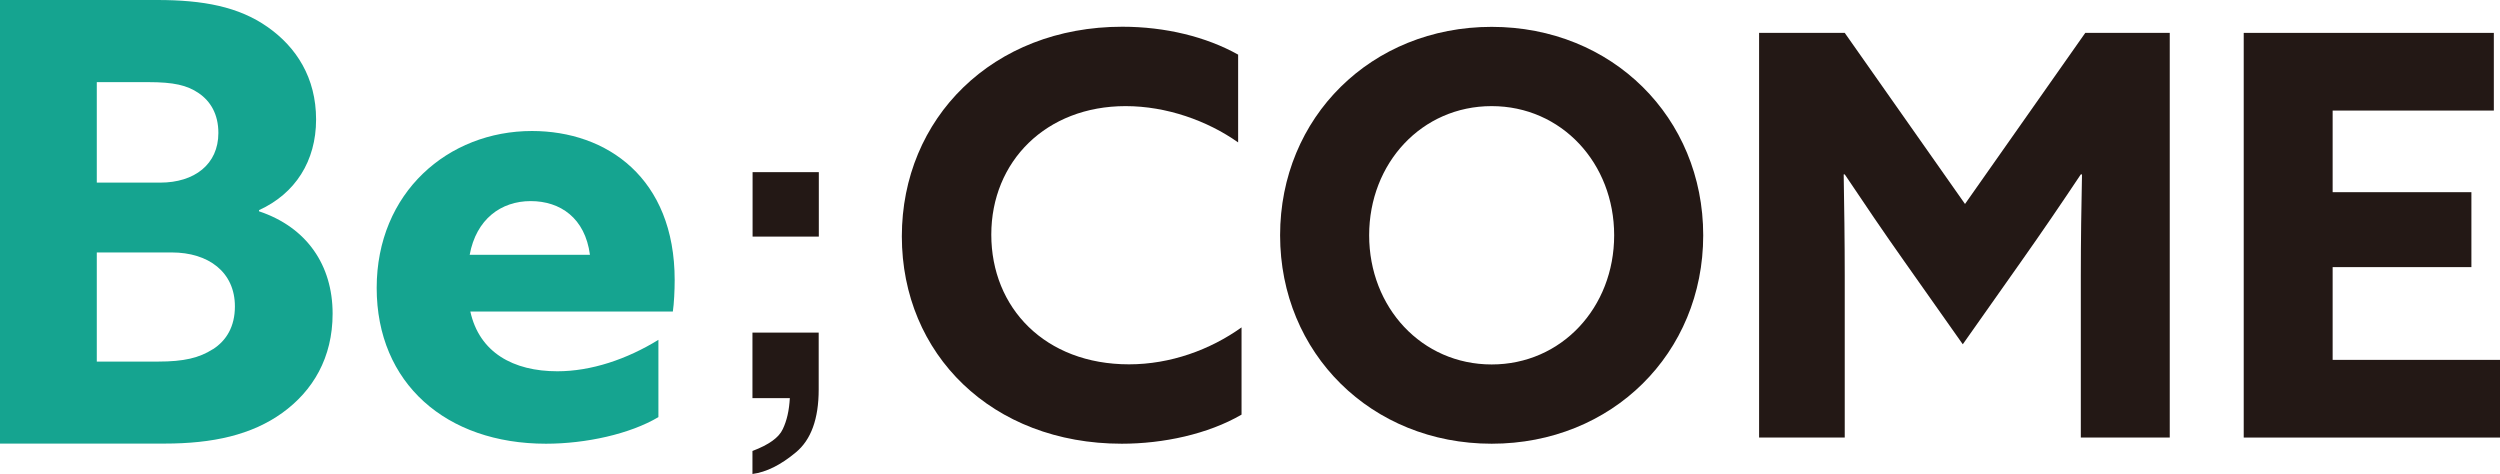 <svg width="269" height="51" viewBox="0 0 269 51" fill="none" xmlns="http://www.w3.org/2000/svg">
<g clip-path="url(#clip0_803_11)">
<path d="M88.105 18.523H80.978V25.458H88.105V18.523Z" fill="#231815"/>
<path d="M80.978 48.519C82.728 47.857 83.815 47.081 84.224 46.179C84.661 45.277 84.915 44.163 84.986 42.838H80.964V35.79H88.091V41.908C88.091 45.066 87.272 47.321 85.635 48.674C83.998 50.041 82.446 50.803 80.964 51V48.519H80.978Z" fill="#231815"/>
<path d="M0 0H16.907C21.86 0 25.685 0.719 28.79 2.904C31.894 5.075 34.011 8.373 34.011 12.856C34.011 17.338 31.767 20.834 27.872 22.61V22.737C33.023 24.457 35.789 28.545 35.789 33.746C35.789 38.497 33.673 42.049 30.37 44.431C27.068 46.799 22.905 47.73 17.697 47.73H0V0ZM17.232 19.65C20.929 19.65 23.497 17.677 23.497 14.308C23.497 12.264 22.637 10.882 21.381 10.022C20.125 9.163 18.671 8.838 15.961 8.838H10.415V19.65H17.217H17.232ZM22.905 37.58C24.358 36.65 25.276 35.142 25.276 32.971C25.276 29.278 22.439 27.163 18.473 27.163H10.415V38.906H17.02C19.786 38.906 21.437 38.511 22.891 37.58H22.905Z" fill="#15A490"/>
<path d="M58.737 47.744C48.011 47.744 40.531 41.245 40.531 30.983C40.531 20.721 48.209 14.096 57.241 14.096C65.299 14.096 72.595 19.157 72.595 30.138C72.595 31.237 72.525 32.675 72.398 33.521H50.608C51.581 37.933 55.223 39.949 59.978 39.949C63.62 39.949 67.458 38.652 70.845 36.566V44.882C67.783 46.701 63.041 47.744 58.751 47.744H58.737ZM63.478 27.417C62.956 23.456 60.289 21.638 57.099 21.638C53.91 21.638 51.243 23.583 50.537 27.417H63.478Z" fill="#15A490"/>
<path d="M120.705 47.744C106.733 47.744 97.038 38.116 97.038 25.43C97.038 12.743 106.79 2.876 120.761 2.876C125.404 2.876 129.793 3.961 133.223 5.878V15.323C129.906 12.983 125.517 11.418 121.114 11.418C112.562 11.418 106.663 17.367 106.663 25.246C106.663 33.126 112.449 39.202 121.481 39.202C125.941 39.202 130.217 37.637 133.59 35.227V44.614C129.977 46.715 125.165 47.744 120.705 47.744Z" fill="#231815"/>
<path d="M137.739 25.317C137.739 12.63 147.547 2.89 160.502 2.89C173.458 2.89 183.266 12.63 183.266 25.317C183.266 38.003 173.458 47.744 160.502 47.744C147.547 47.744 137.739 38.003 137.739 25.317ZM173.684 25.317C173.684 17.564 168.024 11.418 160.502 11.418C152.98 11.418 147.321 17.55 147.321 25.317C147.321 33.084 152.98 39.215 160.502 39.215C168.024 39.215 173.684 33.084 173.684 25.317Z" fill="#231815"/>
<path d="M189.278 3.538H198.494L211.435 21.948L224.376 3.538H233.465V47.081H223.896V29.644C223.896 26.036 223.953 21.948 224.023 18.762H223.896C221.85 21.835 219.677 25.021 217.517 28.079L211.195 37.045L204.872 28.079C202.699 25.007 200.54 21.821 198.494 18.762H198.381C198.437 21.948 198.494 26.036 198.494 29.644V47.081H189.278V3.538Z" fill="#231815"/>
<path d="M241.424 3.538H268.337V11.897H250.992V20.679H265.923V28.742H250.992V38.722H269V47.081H241.424V3.538Z" fill="#231815"/>
</g>
<defs>
<clipPath id="clip0_803_11">
<rect width="269" height="51" fill="white"/>
</clipPath>
</defs>
</svg>
